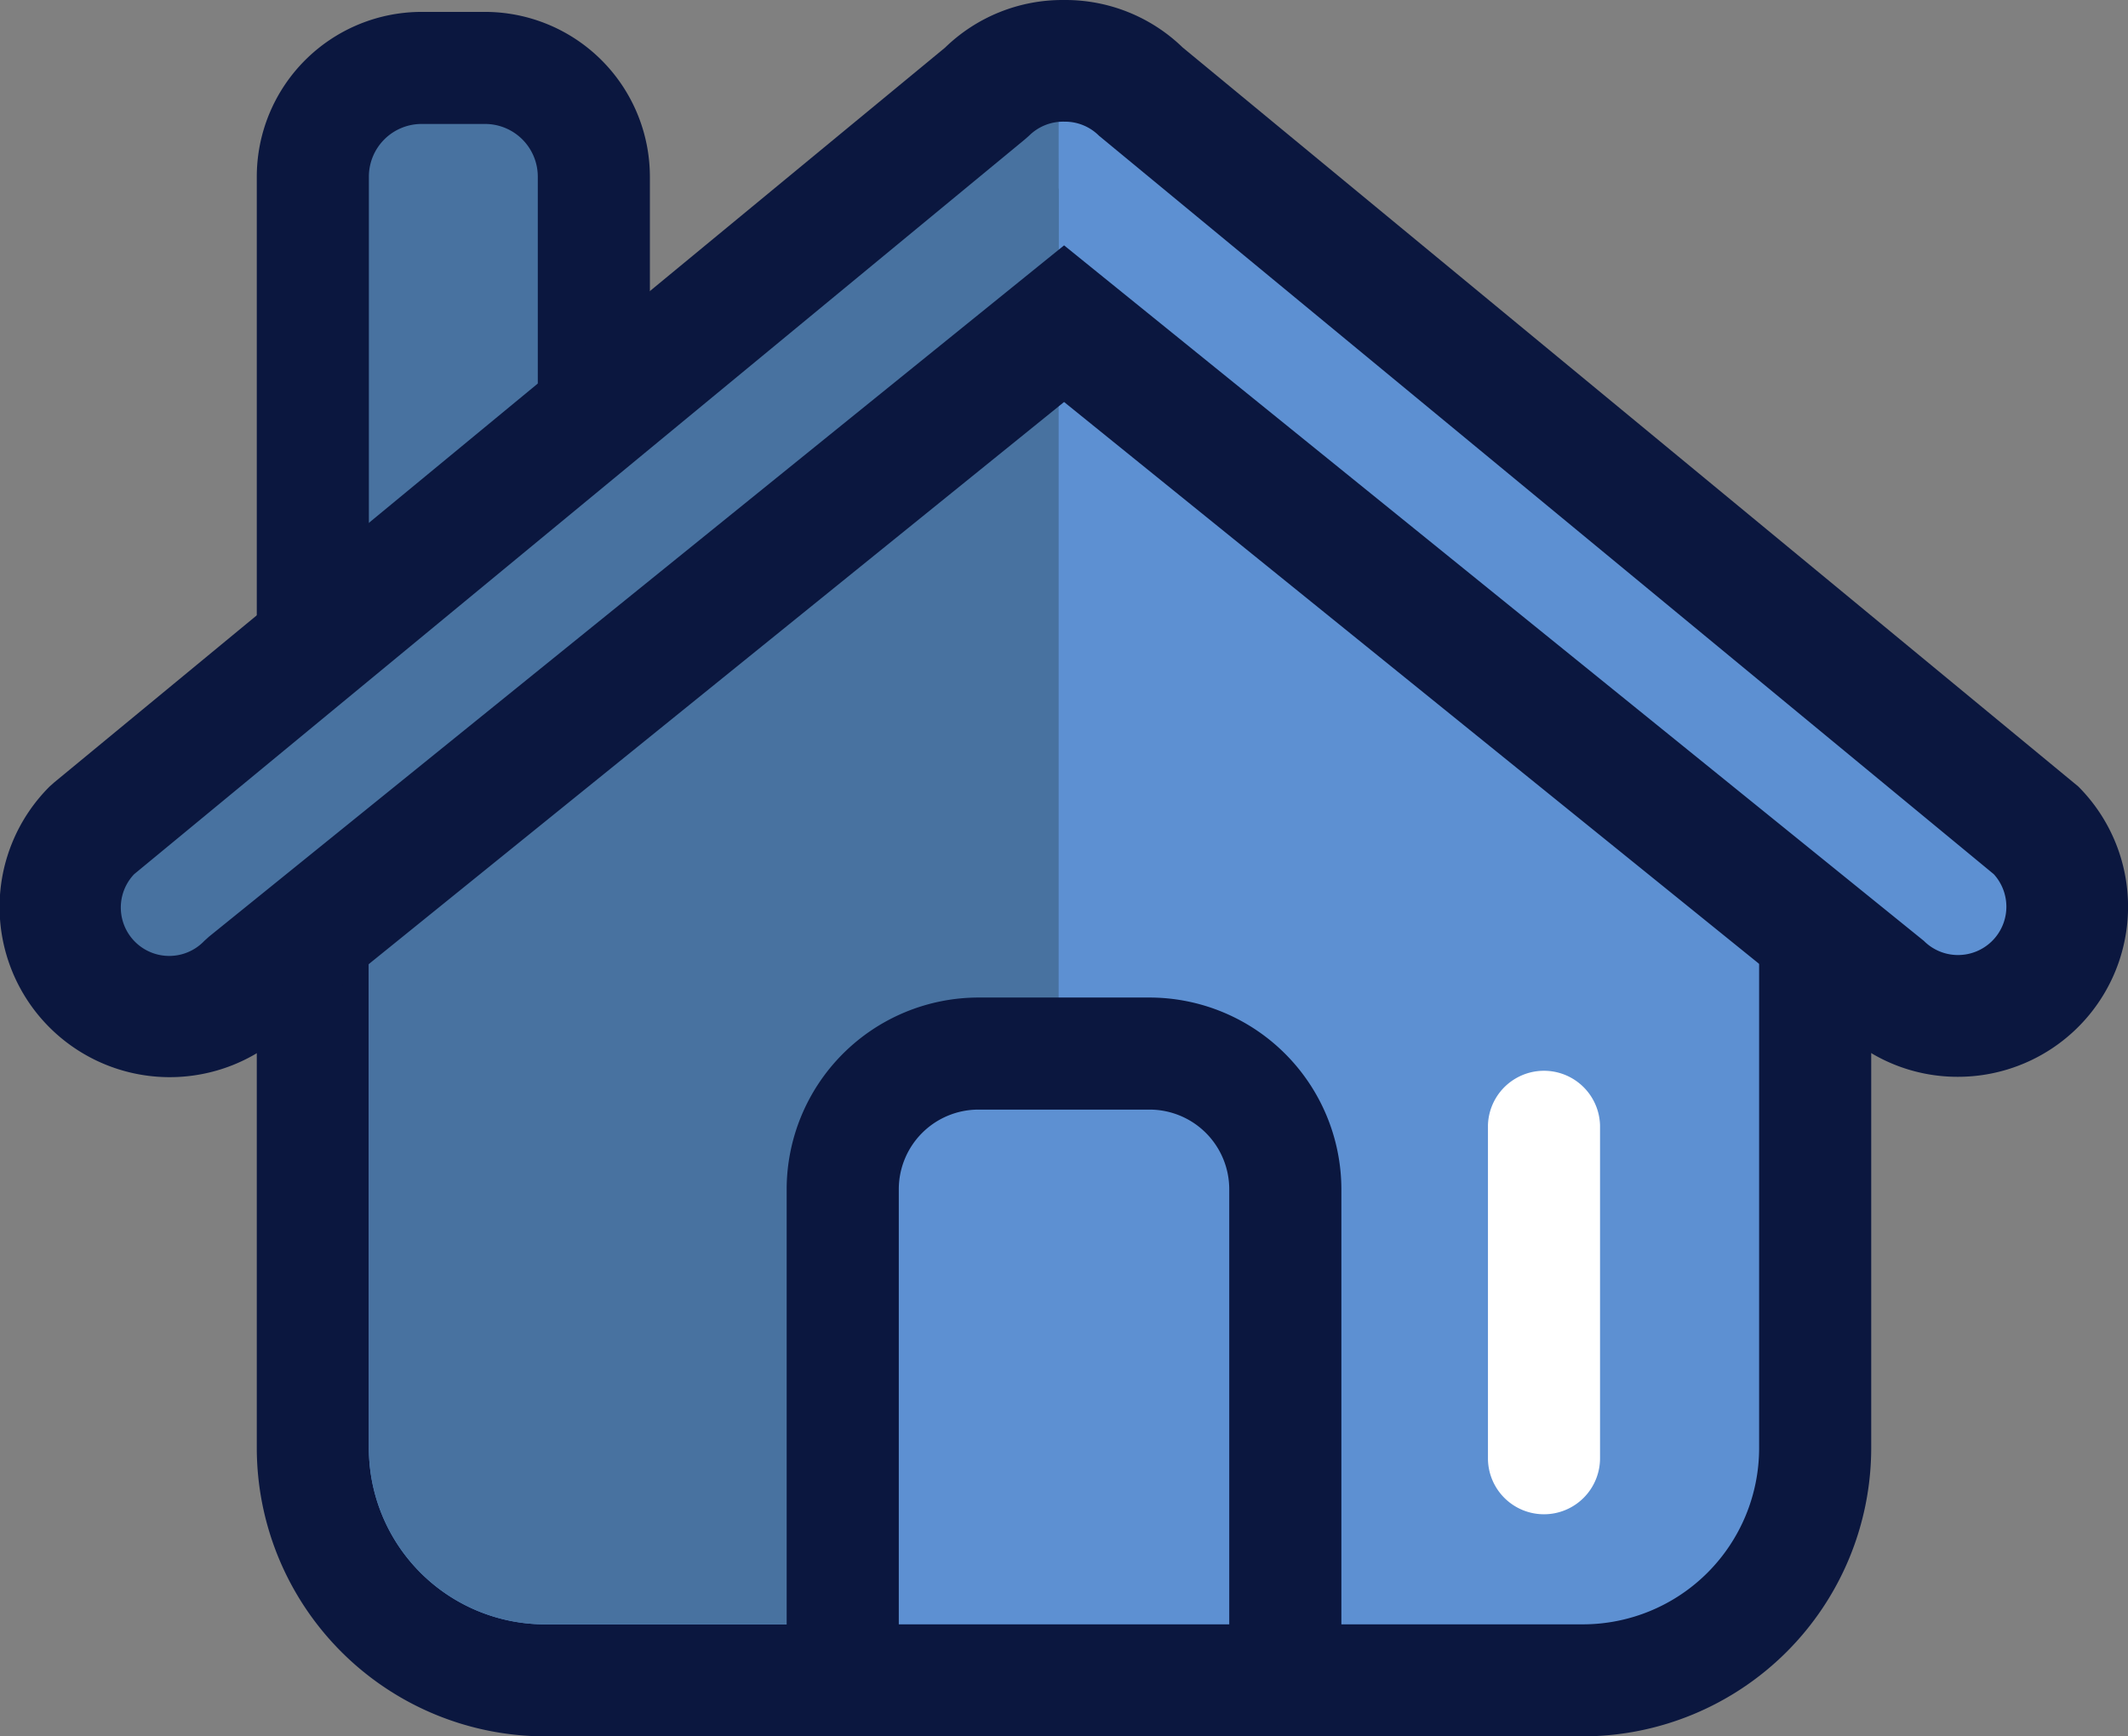 <?xml version="1.0" encoding="UTF-8"?> <svg xmlns="http://www.w3.org/2000/svg" id="Слой_1" data-name="Слой 1" viewBox="0 0 556.06 453.85"><rect x="0" y="0" width="556.06" height="453.85" fill="#808080" stroke="none"/> <defs> <style>.cls-1{fill:#5d90d2;}.cls-2{fill:#0b173f;}.cls-3{fill:#ffcb05;}.cls-4{fill:#42210b;}.cls-5{fill:#4872a0;}.cls-6{fill:#fff;}</style> </defs> <path class="cls-1" d="M447.4,712.28a60.78,60.78,0,0,1-60.71-60.72V463.26a14.66,14.66,0,0,1,5.63-11.54L576.25,307.88a14.68,14.68,0,0,1,18.07,0L773.66,448.67a14.62,14.62,0,0,1,5.6,11.52V651.56a60.76,60.76,0,0,1-60.69,60.72Z" transform="translate(-304.95 -273.08)"></path> <path class="cls-2" d="M585.27,319.42,764.62,460.19V651.56a46.07,46.07,0,0,1-46,46.08H447.4a46.07,46.07,0,0,1-46.06-46.08V463.26L585.27,319.42m0-29.29a29.26,29.26,0,0,0-18,6.21L383.3,440.18a29.32,29.32,0,0,0-11.25,23.08v188.3a75.44,75.44,0,0,0,75.35,75.36H718.57a75.43,75.43,0,0,0,75.34-75.36V460.19a29.3,29.3,0,0,0-11.2-23L603.36,296.38a29.24,29.24,0,0,0-18.09-6.25Z" transform="translate(-304.95 -273.08)"></path> <path class="cls-3" d="M836.79,489.87,603.38,297.35a29.09,29.09,0,0,0-40.8,0L329.19,489.87a28.56,28.56,0,1,0,40.4,40.37L583,357.69l213.4,172.55a28.56,28.56,0,1,0,40.4-40.37Z" transform="translate(-304.95 -273.08)"></path> <path class="cls-4" d="M816.58,553.26h0a42.87,42.87,0,0,1-29.93-12.08L583,376.52,379.34,541.19a43.2,43.2,0,0,1-60.5-61.67c.33-.33.67-.64,1-.94l232.9-192.13a42.85,42.85,0,0,1,30-12.1h.67a42.72,42.72,0,0,1,29.76,12.1L846.11,478.58c.36.3.71.62,1,.95a43.19,43.19,0,0,1-30.57,73.73ZM583,343a14.59,14.59,0,0,1,9.21,3.26L805.61,518.85c.4.33.79.68,1.16,1a13.76,13.76,0,0,0,9.81,4.06h0a13.89,13.89,0,0,0,10.24-23.32l-232.76-192c-.35-.3-.7-.61-1-.94a13.8,13.8,0,0,0-9.83-4.07H583a13.88,13.88,0,0,0-10,4.06c-.33.32-.69.64-1.05.95l-232.75,192a13.91,13.91,0,0,0,20.09,19.23c.36-.36.74-.7,1.14-1L573.78,346.3A14.57,14.57,0,0,1,583,343Z" transform="translate(-304.95 -273.08)"></path> <path class="cls-1" d="M836.79,489.87,603.38,297.35a29.09,29.09,0,0,0-40.8,0L329.19,489.87a28.56,28.56,0,1,0,40.4,40.37L583,357.69l213.4,172.55a28.56,28.56,0,1,0,40.4-40.37Z" transform="translate(-304.95 -273.08)"></path> <path class="cls-5" d="M401.34,483.15a14.64,14.64,0,0,1-14.65-14.64V319.25a28.45,28.45,0,0,1,28.42-28.42h16.6a28.44,28.44,0,0,1,28.41,28.42V468.51a14.64,14.64,0,0,1-14.64,14.64Z" transform="translate(-304.95 -273.08)"></path> <path class="cls-2" d="M431.71,305.48a13.78,13.78,0,0,1,13.77,13.77V468.51H401.34V319.25a13.78,13.78,0,0,1,13.77-13.77h16.6m0-29.29h-16.6a43.1,43.1,0,0,0-43.06,43.06V468.51a29.29,29.29,0,0,0,29.29,29.29h44.14a29.29,29.29,0,0,0,29.29-29.29V319.25a43.11,43.11,0,0,0-43.06-43.06Z" transform="translate(-304.95 -273.08)"></path> <path class="cls-5" d="M581.58,322.32,401.34,463.26v188.3a46.07,46.07,0,0,0,46.06,46.08H581.58Z" transform="translate(-304.95 -273.08)"></path> <path class="cls-5" d="M581.58,289.12a28.23,28.23,0,0,0-19,8.23L329.19,489.87a28.56,28.56,0,1,0,40.4,40.37l212-171.42Z" transform="translate(-304.95 -273.08)"></path> <path class="cls-2" d="M816.58,554.53h0a44.08,44.08,0,0,1-30.77-12.39L583,378.15l-202.81,164a44.47,44.47,0,0,1-62.24-63.53l1.12-1L551.92,285.51a44,44,0,0,1,30.84-12.43h.69A44,44,0,0,1,614,285.5l234,193.13a44.46,44.46,0,0,1-31.47,75.9ZM583,337.21,807.67,519a12.56,12.56,0,0,0,8.91,3.7h0a12.63,12.63,0,0,0,9.36-21.13l-233.8-193a12.57,12.57,0,0,0-8.93-3.69H583a12.65,12.65,0,0,0-9.15,3.67l-1.14,1L340,501.57A12.64,12.64,0,0,0,358.34,519l1.24-1.12Z" transform="translate(-304.95 -273.08)"></path> <path class="cls-1" d="M539.81,712.28a14.64,14.64,0,0,1-14.65-14.64V583.92a35.5,35.5,0,0,1,35.48-35.46h44.69a35.5,35.5,0,0,1,35.48,35.46V697.64a14.64,14.64,0,0,1-14.65,14.64Z" transform="translate(-304.95 -273.08)"></path> <path class="cls-2" d="M605.33,563.1a20.83,20.83,0,0,1,20.83,20.82V697.64H539.81V583.92a20.83,20.83,0,0,1,20.83-20.82h44.69m0-29.29H560.64a50.18,50.18,0,0,0-50.13,50.11V697.64a29.29,29.29,0,0,0,29.3,29.28h86.35a29.29,29.29,0,0,0,29.3-29.28V583.92a50.18,50.18,0,0,0-50.13-50.11Z" transform="translate(-304.95 -273.08)"></path> <path class="cls-6" d="M708.4,668.87a14.64,14.64,0,0,1-14.64-14.65v-87a14.65,14.65,0,0,1,29.29,0v87A14.65,14.65,0,0,1,708.4,668.87Z" transform="translate(-304.95 -273.08)"></path> </svg> 